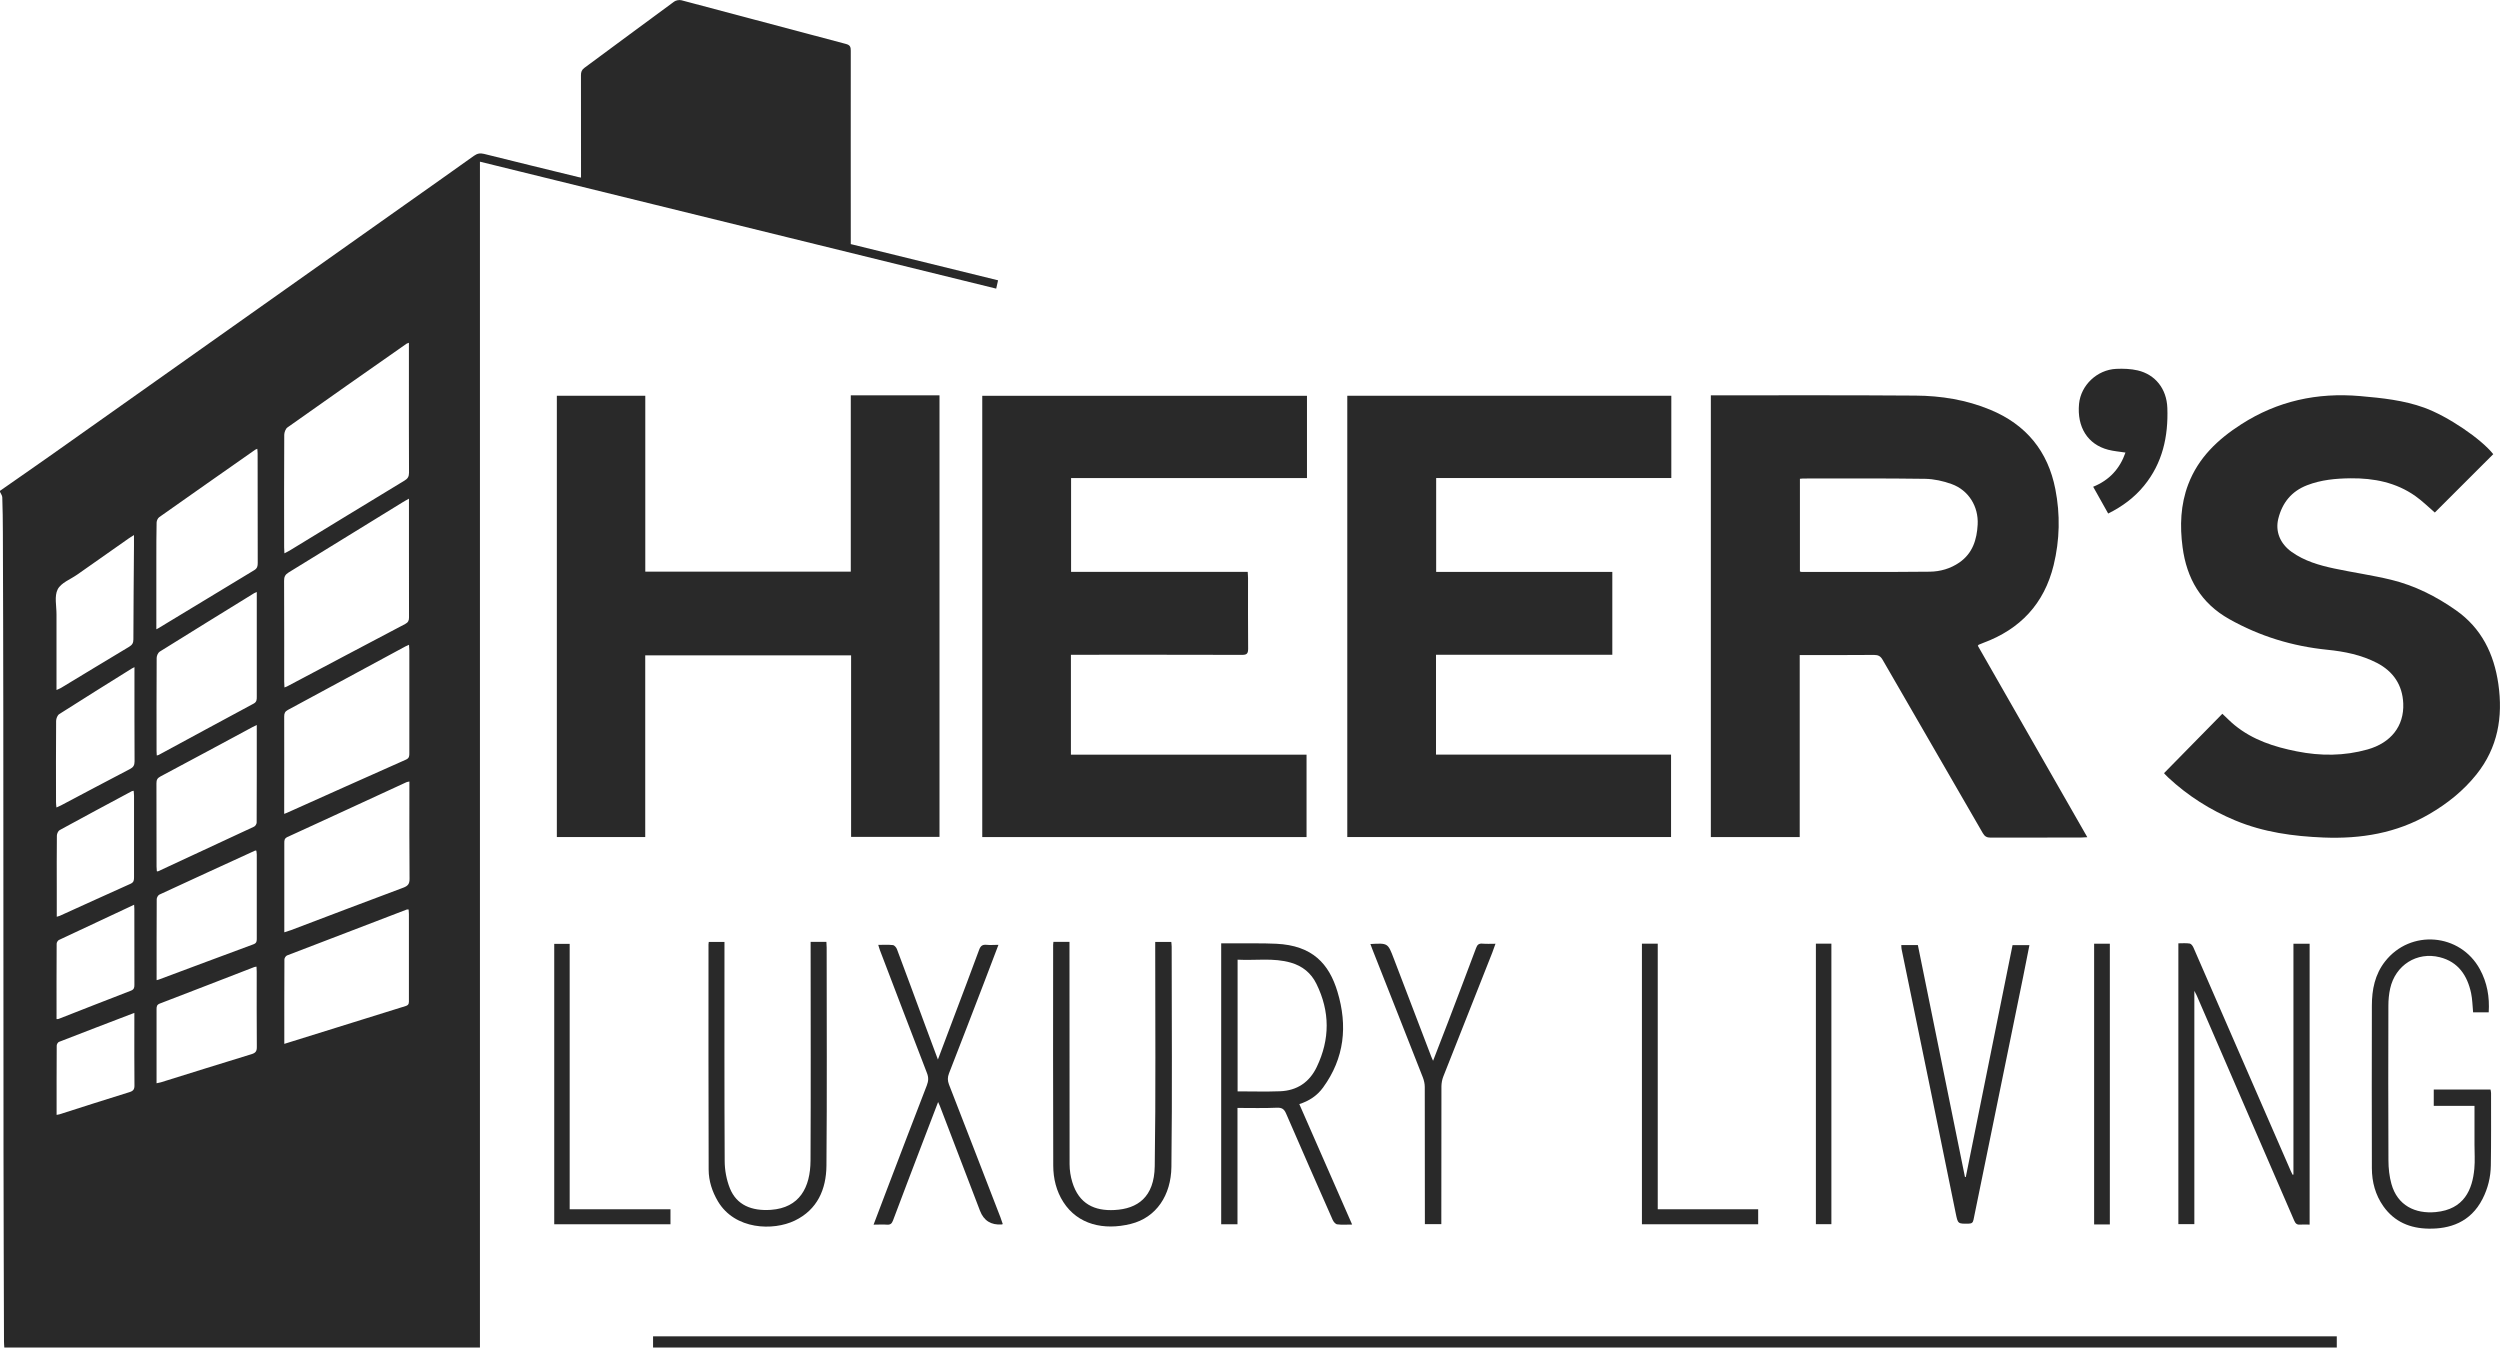 <?xml version="1.0" encoding="UTF-8"?>
<svg id="Layer_1" xmlns="http://www.w3.org/2000/svg" viewBox="0 0 469.48 253.05">
  <defs>
    <style>
      .cls-1 {
        fill: #292929;
      }
    </style>
  </defs>
  <path class="cls-1" d="M0,92.17c3.32-2.32,6.66-4.62,9.96-6.96,22.04-15.59,44.08-31.19,66.12-46.79,4.31-3.05,8.62-6.08,12.91-9.15.62-.44,1.16-.56,1.91-.37,5.9,1.48,11.82,2.91,17.73,4.36.13.03.26.05.48.09v-1.19c0-6.01,0-12.02-.01-18.03,0-.6.13-1.01.65-1.39,5.62-4.14,11.21-8.31,16.84-12.43.34-.25.96-.37,1.38-.26,10.3,2.72,20.58,5.48,30.88,8.2.8.21.92.57.92,1.28-.02,11.67,0,23.35,0,35.02v1.29c9.21,2.27,18.36,4.52,27.66,6.8-.12.51-.22.99-.35,1.56-32.34-7.95-64.59-15.88-96.95-23.84v222.69H.81c-.02-.38-.06-.74-.06-1.11-.03-11.74-.08-23.48-.09-35.23-.02-27.62-.02-55.24-.04-82.87,0-11.29-.05-22.58-.08-33.87,0-2.19-.04-4.37-.11-6.56,0-.35-.28-.69-.43-1.04v-.21h0ZM76.79,64.37c-.24.09-.34.11-.42.16-7.47,5.23-14.95,10.46-22.39,15.74-.35.25-.59.91-.6,1.37-.04,7.05-.03,14.1-.02,21.15,0,.33.03.67.05,1.12.37-.19.64-.32.9-.47,7.22-4.4,14.44-8.82,21.67-13.2.61-.37.83-.76.83-1.47-.03-5.76-.02-11.53-.02-17.29,0-2.32,0-4.65,0-7.11ZM76.79,93.65c-.49.28-.83.45-1.14.65-7.14,4.4-14.28,8.81-21.43,13.19-.65.4-.88.81-.87,1.57.03,6.32.02,12.64.02,18.96,0,.33.03.66.05,1.08.22-.09.34-.12.46-.18,7.41-3.92,14.81-7.85,22.23-11.75.54-.29.71-.64.7-1.23-.02-4.24-.01-8.47-.01-12.71v-9.57h0ZM76.82,121.08c-.35.16-.54.23-.72.33-7.35,3.97-14.69,7.95-22.04,11.91-.54.29-.69.63-.69,1.22.02,5.73,0,11.47,0,17.2v1.1c.24-.1.37-.14.49-.19,7.46-3.34,14.91-6.69,22.38-10,.64-.29.63-.7.63-1.23v-19.28c0-.3-.03-.6-.06-1.06h0ZM76.88,146.76c-.3.07-.43.08-.55.13-7.45,3.43-14.89,6.88-22.35,10.29-.6.28-.59.66-.59,1.15v16.75c.49-.16.88-.27,1.26-.41,7.02-2.66,14.03-5.34,21.06-7.96.88-.33,1.21-.7,1.2-1.68-.06-5.7-.03-11.39-.03-17.09v-1.17h0ZM29.37,118.17c.1-.05.22-.1.33-.17,6.01-3.65,12.02-7.3,18.05-10.93.58-.35.65-.78.65-1.36-.02-6.84,0-13.68-.02-20.52,0-.29-.04-.58-.06-.91-.19.08-.29.11-.37.16-6.02,4.22-12.04,8.43-18.05,12.68-.27.19-.48.66-.49,1-.05,2.26-.05,4.51-.05,6.77v13.28h0ZM53.39,196.03c7.7-2.41,15.25-4.77,22.81-7.11.66-.2.59-.65.59-1.14v-16.15c0-.27-.03-.54-.05-.83-.15,0-.26-.03-.35,0-7.5,2.86-14.99,5.73-22.48,8.62-.23.09-.5.48-.5.74-.03,5.24-.02,10.49-.02,15.87ZM48.21,111.18c-.28.12-.38.15-.46.2-5.93,3.66-11.86,7.31-17.77,11-.31.2-.55.76-.56,1.16-.04,5.83-.02,11.67-.02,17.5,0,.26.02.53.04.83.17-.04.27-.05.36-.1,5.94-3.21,11.87-6.44,17.82-9.63.6-.32.6-.76.6-1.29v-19.68h-.01ZM48.21,136.15c-.37.18-.58.28-.79.39-5.77,3.1-11.52,6.21-17.3,9.28-.59.31-.74.66-.74,1.29.02,5.21.01,10.42.02,15.63,0,.3.03.59.05.85.11.04.15.07.18.06,6.03-2.8,12.06-5.59,18.08-8.41.24-.11.49-.51.49-.77.03-6.04.02-12.08.02-18.32h-.01ZM29.4,184.07c.22-.06.32-.07.41-.11,5.93-2.21,11.85-4.44,17.79-6.63.63-.23.62-.63.62-1.12v-15.73c0-.25-.06-.51-.08-.73-.13-.02-.17-.04-.2-.03-6.01,2.75-12.01,5.5-18.01,8.28-.25.12-.5.57-.5.86-.03,5.03-.02,10.07-.02,15.2h0ZM48.17,181.53c-.2.03-.34.04-.46.09-5.9,2.28-11.79,4.58-17.7,6.84-.55.21-.61.54-.61,1.02.01,3.3,0,6.59,0,9.89v4.06c.34-.07.58-.11.81-.18,5.67-1.76,11.33-3.55,17.01-5.28.76-.23,1.02-.54,1.01-1.35-.04-4.72-.02-9.44-.02-14.16,0-.3-.03-.6-.04-.94h0ZM10.6,129.58c.35-.16.6-.25.83-.38,4.27-2.58,8.54-5.18,12.82-7.74.58-.35.8-.71.8-1.39.01-5.83.07-11.67.11-17.5v-2.09c-.46.29-.76.46-1.03.66-3.21,2.25-6.41,4.51-9.62,6.76-1.28.9-3.05,1.54-3.68,2.78-.65,1.27-.21,3.12-.22,4.71-.01,4.69,0,9.37,0,14.19h0ZM25.24,125.29c-.25.12-.36.17-.47.24-4.55,2.85-9.12,5.68-13.64,8.57-.34.21-.58.83-.59,1.26-.04,5.1-.03,10.21-.02,15.31,0,.29.04.59.08.97.36-.17.61-.27.85-.39,4.32-2.28,8.62-4.58,12.95-6.83.64-.33.87-.71.87-1.43-.03-5.55-.02-11.11-.02-16.66v-1.03h-.01ZM10.63,172.17c.26-.08.43-.12.58-.18,4.44-2.01,8.87-4.04,13.32-6.03.62-.28.64-.7.64-1.24v-15.3c0-.3-.05-.59-.07-.92-.18.04-.29.05-.37.09-4.51,2.42-9.03,4.83-13.52,7.29-.29.16-.53.69-.53,1.05-.04,3.3-.02,6.59-.02,9.89v5.36h-.03ZM10.63,191.38c.21-.02.32,0,.41-.05,4.51-1.76,9.01-3.55,13.53-5.28.59-.23.67-.56.67-1.09-.02-4.76,0-9.52-.01-14.28,0-.22-.02-.44-.04-.78-4.79,2.24-9.46,4.42-14.12,6.62-.21.1-.43.46-.43.69-.03,4.69-.02,9.38-.02,14.16h.01ZM10.63,209.37c.28-.06.41-.07.54-.11,4.37-1.39,8.74-2.81,13.13-4.16.73-.22.96-.53.95-1.28-.04-3.92-.02-7.84-.02-11.76v-1.85c-4.82,1.85-9.5,3.63-14.16,5.45-.21.08-.42.46-.42.7-.03,4.3-.02,8.6-.02,13.02h0Z"/>
  <path class="cls-1" d="M122.64,253.05v-2.1h316.19v2.1H122.64Z"/>
  <path class="cls-1" d="M321.28,74.24h.9c12.51,0,25.02-.04,37.53.05,4.81.03,9.54.79,14.03,2.65,6.75,2.79,10.85,7.79,12.24,14.93.93,4.75.83,9.52-.32,14.25-1.77,7.26-6.28,12.04-13.23,14.61-.29.11-.58.23-.86.35-.03.01-.04.05-.15.19,6.81,11.91,13.65,23.86,20.56,35.95-.5.03-.84.06-1.17.06-5.66,0-11.33,0-16.99.02-.72,0-1.11-.23-1.47-.85-6.26-10.85-12.55-21.68-18.8-32.53-.4-.7-.82-.93-1.62-.93-4.27.04-8.55.02-12.82.02h-1.14v34.18h-16.69v-82.95h0ZM338.01,89.91v17.41c.15.04.21.08.28.08,8.03,0,16.05.04,24.08-.04,1.99-.02,3.91-.57,5.59-1.73,2.49-1.73,3.28-4.29,3.43-7.13.18-3.39-1.71-6.45-4.9-7.6-1.57-.57-3.3-.95-4.96-.98-7.64-.11-15.29-.06-22.93-.06-.17,0-.34.03-.59.05Z"/>
  <path class="cls-1" d="M121.17,123.08v34.11h-16.6v-82.87h16.61v33.03h38.59v-33.11h16.66v82.92h-16.6v-34.09h-38.66Z"/>
  <path class="cls-1" d="M201.11,122.96v18.76h44.25v15.47h-60.9v-82.86h60.98v15.45h-44.3v17.61h33.17c.02.44.06.81.06,1.18,0,4.41-.02,8.82.02,13.24,0,.9-.22,1.18-1.16,1.17-10.18-.03-20.37-.02-30.55-.02h-1.57,0Z"/>
  <path class="cls-1" d="M302.78,107.39v15.57h-33.11v18.75h44.14v15.48h-60.8v-82.87h60.85v15.45h-44.16v17.63h33.08Z"/>
  <path class="cls-1" d="M468.22,85.28c-3.71,3.7-7.36,7.36-10.98,10.97-1.18-1.01-2.34-2.17-3.66-3.1-3.63-2.56-7.78-3.37-12.14-3.33-2.79.03-5.54.28-8.18,1.3-2.93,1.13-4.66,3.28-5.41,6.27-.6,2.4.32,4.7,2.51,6.26,2.4,1.71,5.17,2.51,7.99,3.11,3.56.76,7.17,1.26,10.7,2.12,4.42,1.08,8.45,3.11,12.17,5.73,4.79,3.37,7.13,8.17,7.95,13.84.89,6.21-.1,11.96-4.11,16.98-2.46,3.08-5.49,5.49-8.88,7.46-6.15,3.58-12.83,4.67-19.84,4.39-5.69-.23-11.26-.99-16.56-3.2-4.69-1.95-8.92-4.63-12.64-8.1-.23-.21-.45-.44-.66-.67-.07-.07-.1-.18-.08-.13,3.66-3.73,7.28-7.41,10.94-11.14.8.74,1.51,1.49,2.31,2.14,3.4,2.78,7.43,4.08,11.67,4.92,4.46.89,8.9.88,13.29-.36s6.88-4.39,6.7-8.63c-.14-3.46-1.86-6.03-4.96-7.63-2.92-1.5-6.08-2.14-9.3-2.46-6.54-.66-12.68-2.53-18.42-5.76-5.31-2.98-7.99-7.63-8.76-13.5-.53-4-.39-7.97,1.06-11.8,1.9-5,5.55-8.45,9.94-11.27,6.84-4.4,14.29-6.01,22.35-5.31,4.09.36,8.15.77,12.04,2.18,4.41,1.6,10.7,5.86,12.97,8.75v-.03Z"/>
  <path class="cls-1" d="M430.69,220.57v-43.35h3.04v52.75c-.61,0-1.19-.04-1.77,0-.62.06-.89-.2-1.13-.76-3.3-7.66-6.63-15.3-9.94-22.95-2.79-6.44-5.58-12.89-8.37-19.33-.09-.21-.21-.42-.44-.86v43.81h-3v-52.73c.71,0,1.43-.07,2.13.04.27.04.57.45.7.75,3.15,7.2,6.27,14.4,9.41,21.61,2.95,6.79,5.91,13.58,8.87,20.36.1.24.23.46.34.7.06,0,.11-.03.17-.04h-.01Z"/>
  <path class="cls-1" d="M229.33,177.15h2.63c2.57.02,5.14-.04,7.71.08,6.81.32,9.92,3.77,11.5,9.02,1.93,6.4,1.31,12.46-2.71,17.98-1.11,1.53-2.63,2.53-4.46,3.11,3.3,7.53,6.58,14.99,9.92,22.62-1.05,0-1.94.08-2.81-.04-.32-.04-.69-.49-.84-.83-2.94-6.65-5.86-13.3-8.75-19.97-.36-.83-.76-1.14-1.73-1.1-2.42.11-4.86.04-7.4.04v21.84h-3.06v-52.76h0ZM232.41,180.21v24.74c2.7,0,5.34.08,7.97-.02,3.18-.12,5.52-1.68,6.9-4.57,2.49-5.2,2.49-10.4-.06-15.59-1.01-2.06-2.63-3.36-4.8-3.99-3.27-.95-6.61-.38-10.01-.56h0Z"/>
  <path class="cls-1" d="M467.36,190.11h-2.93c-.12-1.24-.13-2.46-.38-3.62-.71-3.3-2.41-5.86-5.87-6.73-4.31-1.09-8.36,1.49-9.33,5.89-.23,1.04-.33,2.13-.33,3.2-.02,9.69-.04,19.38.01,29.07,0,1.47.17,3,.56,4.41,1.13,4.07,4.49,5.65,8.31,5.29,5.37-.5,6.9-4.25,7.26-8.13.14-1.52.03-3.05.03-4.58v-7.24h-7.65v-3.07h10.66c.04.23.1.46.1.69,0,4.52.03,9.03-.04,13.55-.03,2.2-.54,4.31-1.55,6.29-2.27,4.47-6.23,5.66-10.12,5.6-3.47-.05-6.43-1.26-8.51-4.2-1.51-2.14-2.15-4.57-2.16-7.14-.03-10.18-.02-20.36,0-30.53,0-3,.56-5.86,2.47-8.3,4.77-6.1,14.13-5.33,17.82,1.47,1.36,2.5,1.84,5.18,1.65,8.09h0Z"/>
  <path class="cls-1" d="M197.81,176.88h3.03v1.3c0,13.48,0,26.96.02,40.45,0,1.13.18,2.29.51,3.37,1.25,4.11,4.21,5.44,7.95,5.23,4.29-.23,7.44-2.4,7.53-8.21.21-13.62.08-27.24.09-40.86v-1.27h3.02c.02.28.07.58.07.88,0,13.79.12,27.59-.05,41.38-.07,5.27-2.8,9.49-7.63,10.69-5.08,1.26-9.95.12-12.66-4.1-1.33-2.07-1.89-4.42-1.9-6.82-.05-13.83-.03-27.66-.02-41.49,0-.14.03-.27.05-.54h0Z"/>
  <path class="cls-1" d="M152.25,176.88h2.94c.02.39.05.72.05,1.06,0,13.65.08,27.31-.04,40.96-.04,4.42-1.68,8.26-5.95,10.32-4.04,1.95-11.24,1.75-14.43-3.62-1.08-1.82-1.73-3.83-1.74-5.92-.05-14.11-.03-28.21-.03-42.32,0-.13.03-.27.05-.47h2.95v1.31c0,13.27-.03,26.54.04,39.81,0,1.72.34,3.55.98,5.15,1.26,3.13,4.07,4.29,7.7,4.04,5.39-.38,7.41-4.21,7.44-9.24.07-13.27.02-26.54.02-39.81v-1.27h.02Z"/>
  <path class="cls-1" d="M188.3,229.88c-.1.04-.14.05-.17.06-2.02.15-3.39-.71-4.1-2.58-2.51-6.56-5.02-13.11-7.53-19.67-.07-.19-.16-.37-.33-.74-1.07,2.79-2.07,5.41-3.07,8.02-1.81,4.75-3.63,9.5-5.41,14.25-.22.57-.5.81-1.13.76-.78-.06-1.58,0-2.51,0,.87-2.29,1.69-4.45,2.51-6.61,2.49-6.53,4.98-13.06,7.5-19.57.3-.79.34-1.46.02-2.28-2.97-7.68-5.89-15.37-8.83-23.06-.11-.28-.18-.58-.32-1.02.98,0,1.87-.06,2.75.04.29.03.64.45.76.77,1.79,4.76,3.54,9.53,5.3,14.3.77,2.07,1.54,4.14,2.39,6.42,1.06-2.82,2.05-5.44,3.04-8.07,1.57-4.18,3.17-8.34,4.7-12.53.28-.77.65-1.02,1.42-.94.69.07,1.38,0,2.21,0-.94,2.47-1.84,4.85-2.75,7.22-2.17,5.65-4.34,11.29-6.54,16.93-.28.73-.28,1.34,0,2.08,3.24,8.31,6.45,16.64,9.67,24.96.16.41.28.84.43,1.25h0Z"/>
  <path class="cls-1" d="M357.06,177.48h3.1c2.95,14.51,5.89,29.02,8.84,43.54.05,0,.11,0,.16.02,2.93-14.51,5.85-29.03,8.78-43.55h3.17c-.4,2.02-.78,3.99-1.18,5.95-1.93,9.45-3.86,18.9-5.79,28.35-1.18,5.76-2.36,11.51-3.53,17.27-.11.55-.35.72-.9.73-2.06.04-2.03.05-2.45-1.99-1.6-7.89-3.21-15.78-4.83-23.67-1.77-8.63-3.56-17.27-5.33-25.9-.04-.2-.03-.41-.05-.73v-.02Z"/>
  <path class="cls-1" d="M399.16,84.99c-1.15-.18-2.23-.26-3.26-.53-3.85-1-5.89-4.26-5.47-8.63.34-3.48,3.37-6.39,6.98-6.56,1.34-.06,2.73-.01,4.03.29,3.28.77,5.44,3.42,5.57,7.05.19,5.33-.89,10.36-4.39,14.62-1.81,2.21-4.05,3.88-6.72,5.21-.93-1.67-1.85-3.31-2.82-5.03,3.04-1.23,5.01-3.38,6.07-6.43h.01Z"/>
  <path class="cls-1" d="M257.37,177.28c3.27-.19,3.26-.18,4.36,2.7,2.35,6.17,4.71,12.34,7.07,18.5.07.19.16.37.32.73.99-2.55,1.92-4.93,2.83-7.32,1.76-4.62,3.52-9.24,5.25-13.87.23-.62.53-.87,1.2-.81.76.07,1.52.02,2.44.02-.22.62-.4,1.16-.61,1.69-3.06,7.75-6.14,15.49-9.19,23.25-.22.56-.34,1.2-.35,1.8-.02,8.2-.02,16.39-.02,24.59v1.32h-3.09v-1.16c0-8.2,0-16.39-.02-24.59,0-.6-.14-1.24-.36-1.8-3.14-8.02-6.31-16.02-9.47-24.03-.12-.32-.23-.64-.38-1.02h.02Z"/>
  <path class="cls-1" d="M311.32,227.09h18.85v2.82h-21.83v-52.69h2.97v49.86h0Z"/>
  <path class="cls-1" d="M106.97,227.09h18.94v2.82h-21.83v-52.66h2.9v49.84h-.01Z"/>
  <path class="cls-1" d="M396.21,229.94h-2.95v-52.72h2.95v52.72Z"/>
  <path class="cls-1" d="M341.01,177.21h2.91v52.68h-2.91v-52.68h0Z"/>
</svg>